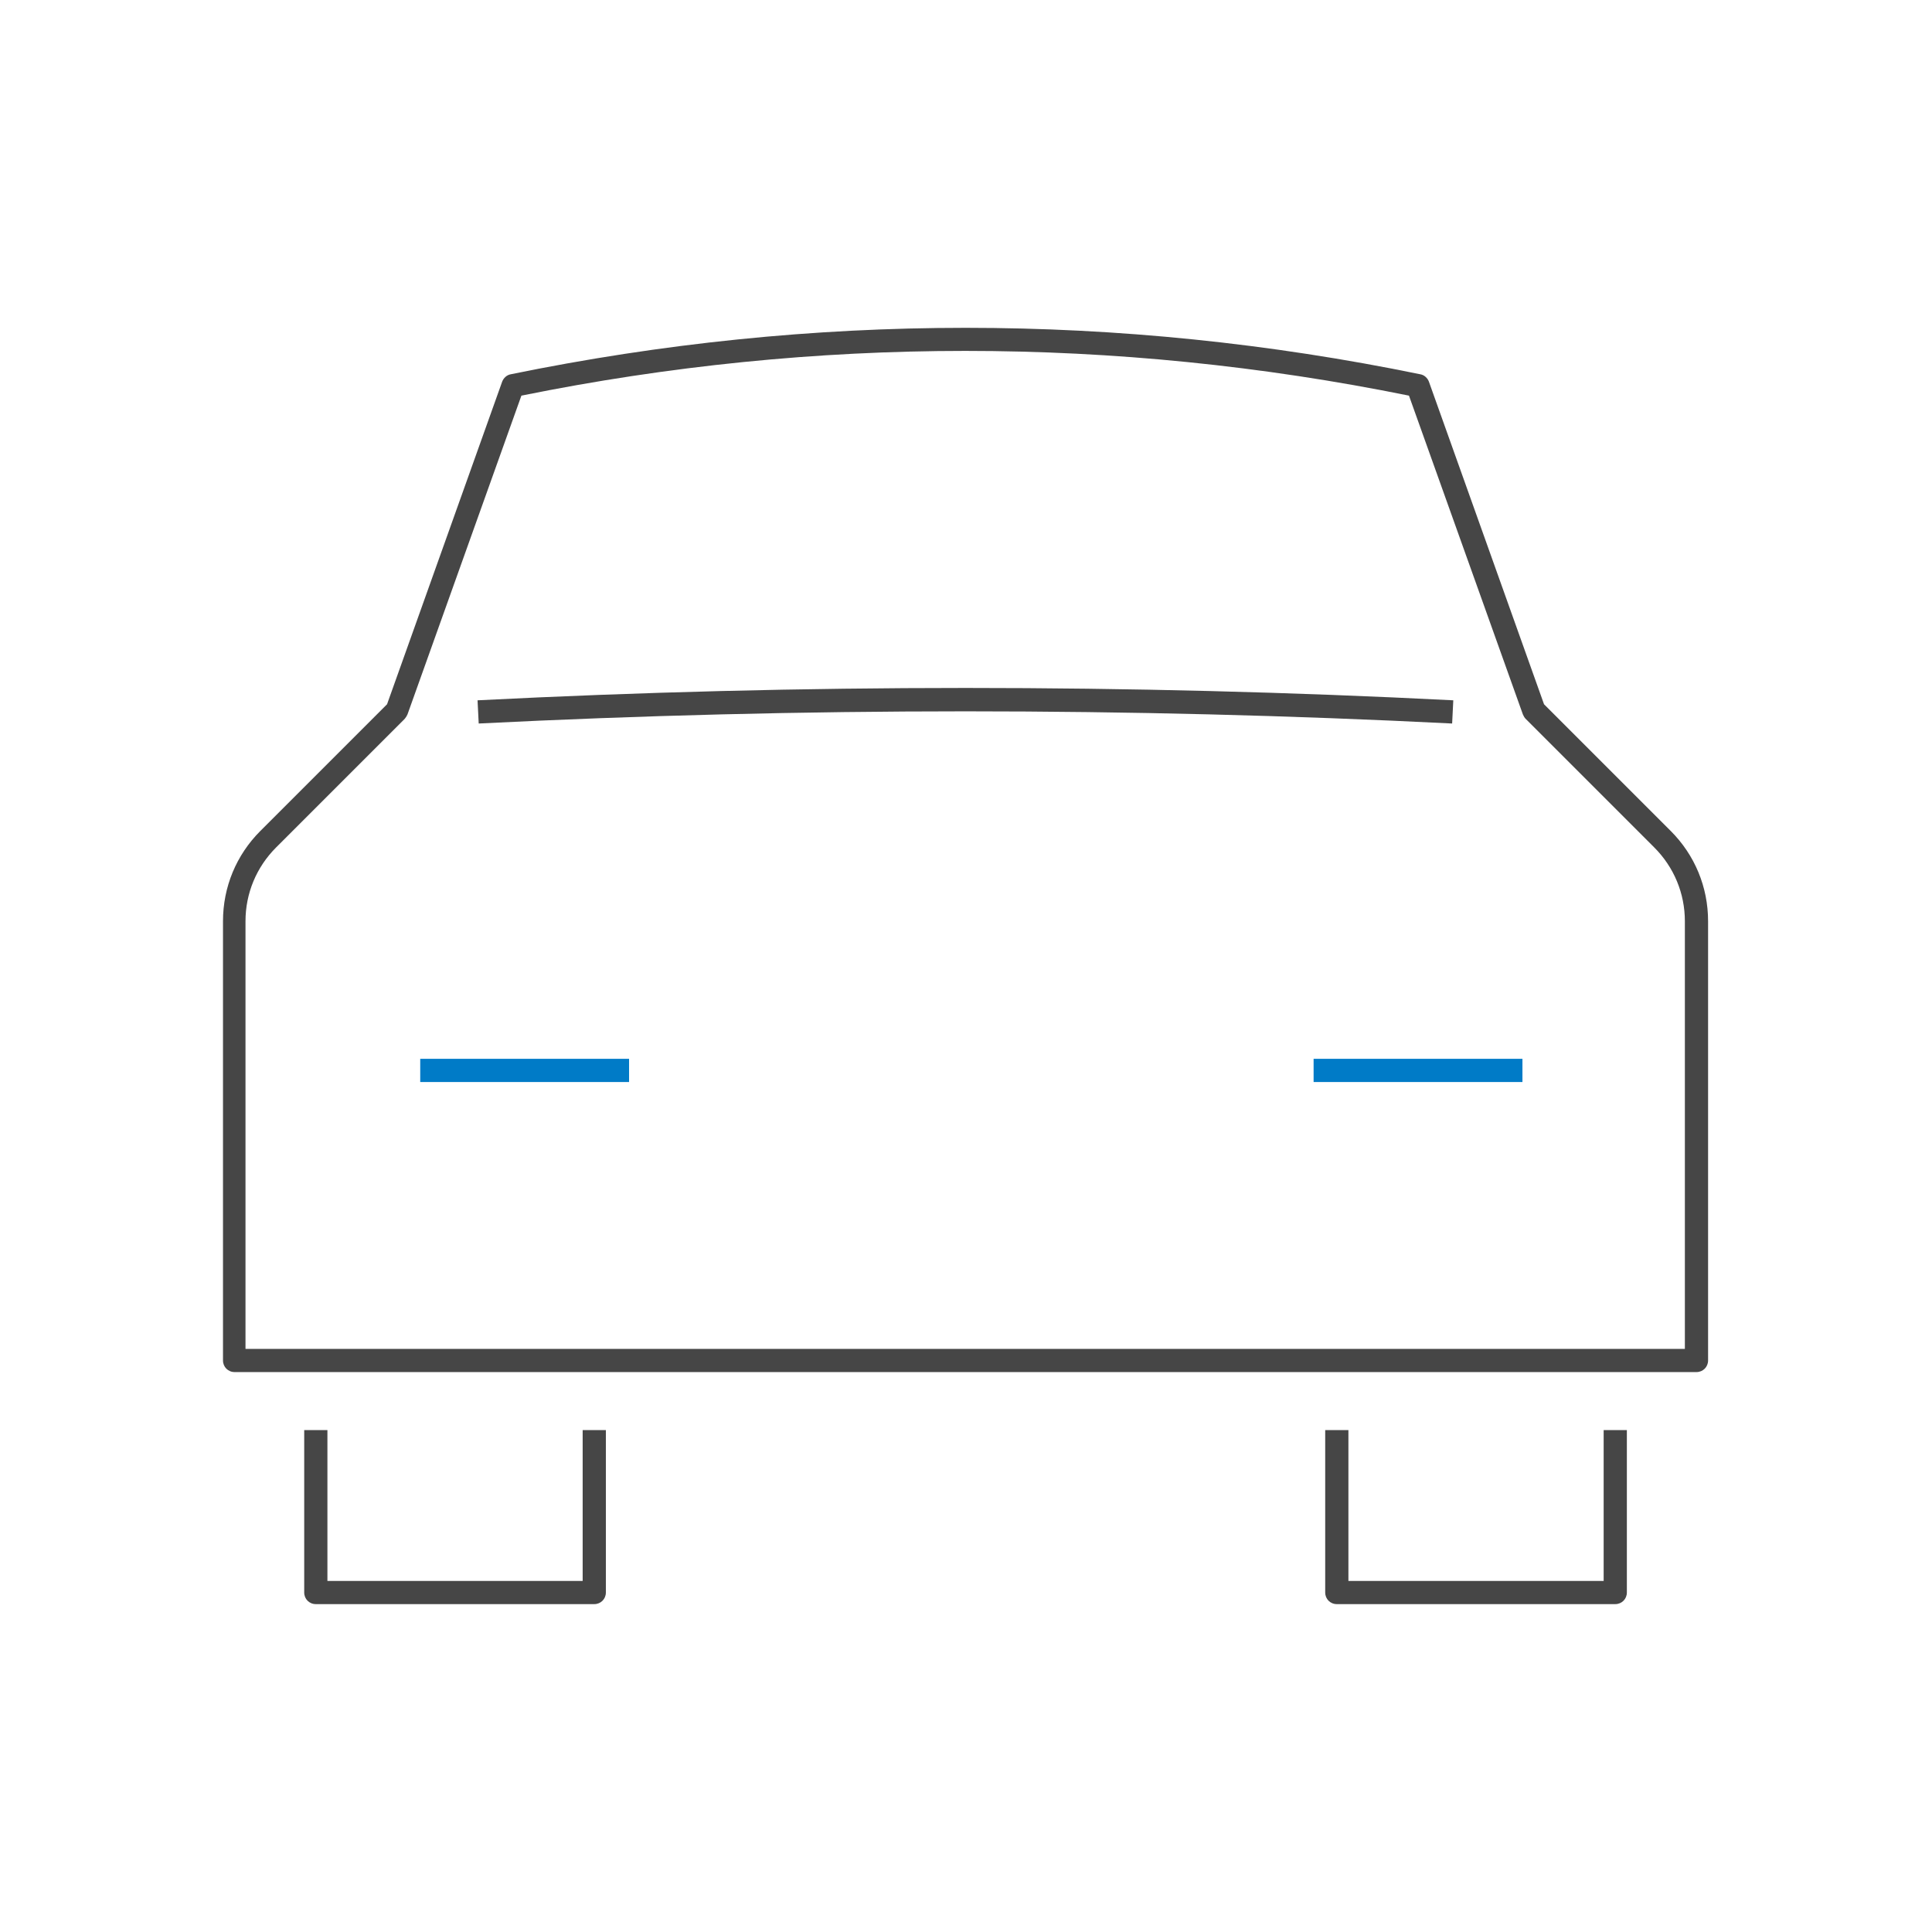 <?xml version="1.0" encoding="UTF-8"?><svg id="_レイヤー_2" xmlns="http://www.w3.org/2000/svg" viewBox="0 0 83.26 83.26"><defs><style>.cls-1{fill:#007bc7;}.cls-2{fill:#464646;}.cls-3{fill:none;}</style></defs><g id="_レイヤー_1-2"><rect class="cls-3" width="83.26" height="83.26"/><rect class="cls-3" x="9.61" y="9.61" width="64.05" height="64.05"/><path class="cls-2" d="m69.61,69.13h-12c-.28,0-.5-.22-.5-.5v-7h1v6.5h11v-6.5h1v7c0,.28-.22.5-.5.5Z"/><path class="cls-2" d="m25.61,69.13h-12c-.28,0-.5-.22-.5-.5v-7h1v6.5h11v-6.5h1v7c0,.28-.22.5-.5.5Z"/><path class="cls-2" d="m73.11,59.13H10.11c-.28,0-.5-.22-.5-.5v-18.93c0-1.47.57-2.85,1.61-3.89l5.46-5.46,4.96-13.9c.06-.16.2-.29.37-.32,13.01-2.67,26.2-2.67,39.2,0,.17.03.31.16.37.32l4.96,13.9,5.46,5.46c1.04,1.04,1.61,2.42,1.61,3.89v18.93c0,.28-.22.5-.5.5Zm-62.5-1h62v-18.43c0-1.2-.47-2.33-1.32-3.18l-5.54-5.54c-.05-.05-.09-.12-.12-.19l-4.91-13.74c-12.69-2.57-25.56-2.57-38.25,0l-4.91,13.74c-.03.07-.07.13-.12.19l-5.54,5.54c-.85.85-1.32,1.98-1.32,3.18v18.43h.03Z"/><path class="cls-2" d="m62.58,31.18c-13.92-.7-28.03-.7-41.95,0l-.05-1c13.95-.71,28.1-.71,42.05,0l-.05,1Z"/><rect class="cls-1" x="18.11" y="45.63" width="9" height="1"/><rect class="cls-1" x="56.61" y="45.63" width="9" height="1"/></g></svg>